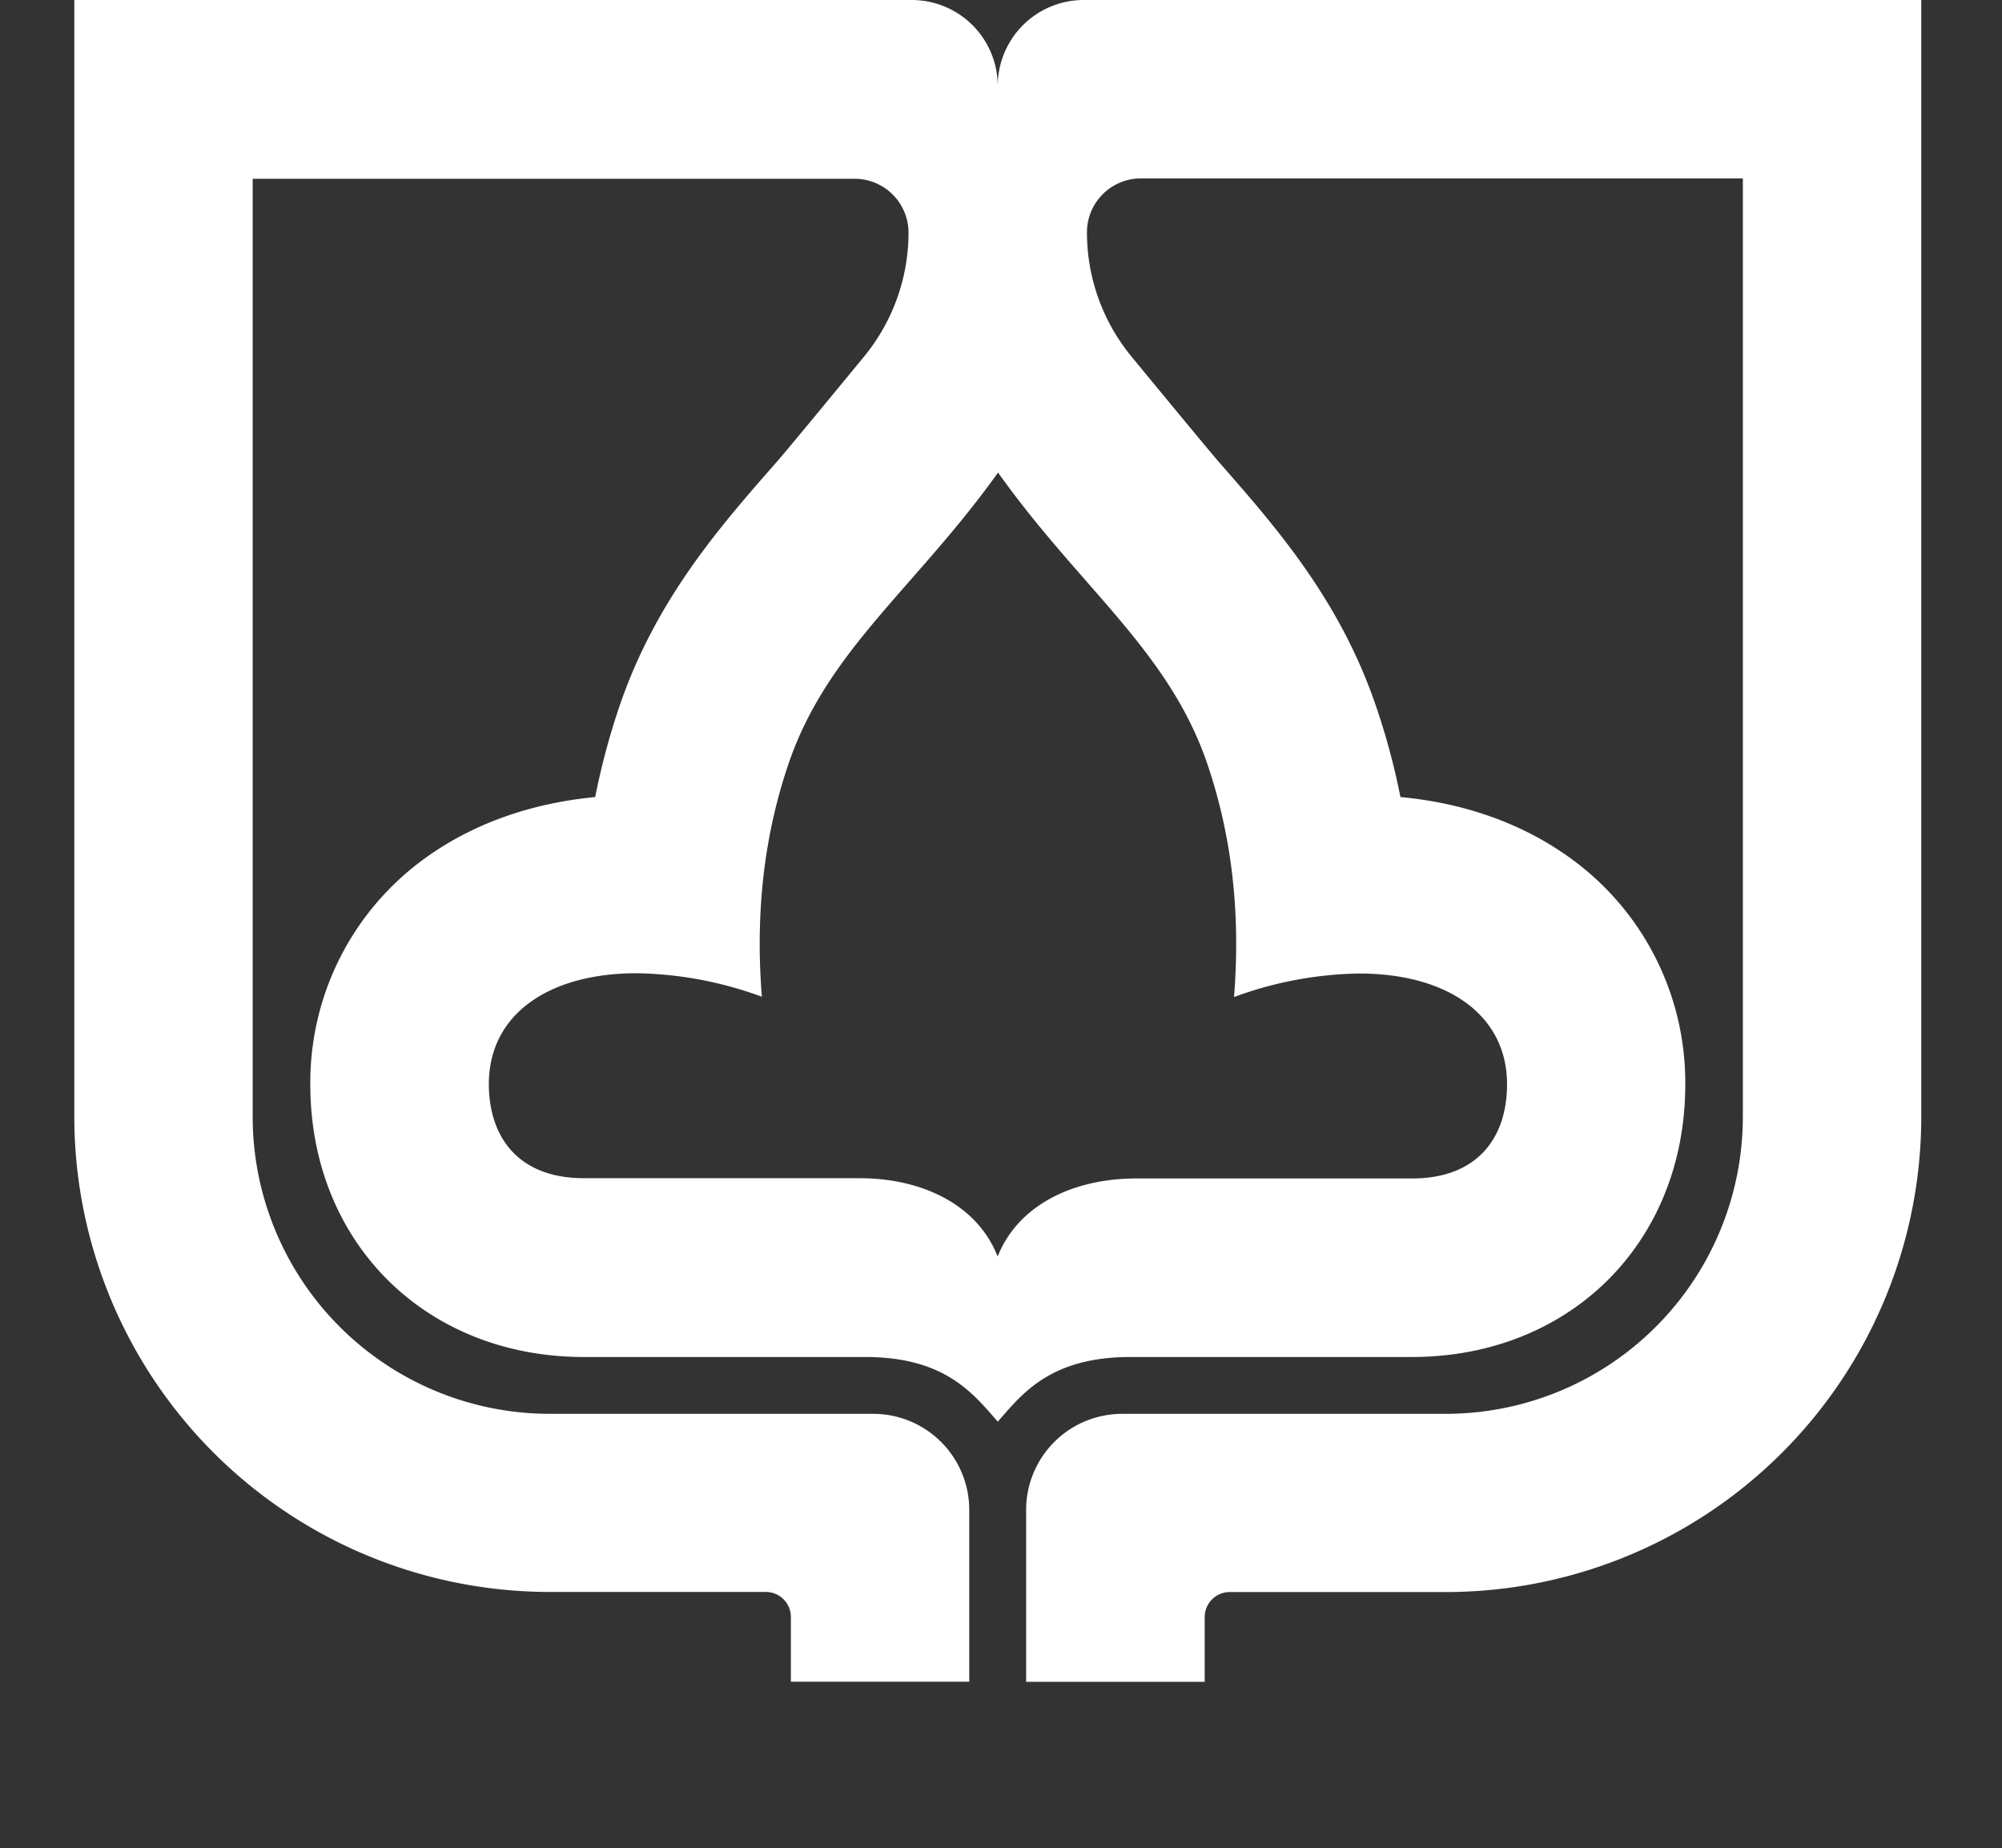 <svg id="Layer_1" data-name="Layer 1" xmlns="http://www.w3.org/2000/svg" viewBox="0 0 433.24 400"><rect x="0" y="0" width="433.24" height="400" fill="#333333" stroke="none"/><defs><style>.cls-1{fill:#fff;}</style></defs><path class="cls-1" d="M234.53,0a18.62,18.62,0,0,0-18.62,18.62A18.61,18.61,0,0,0,197.31,0H16.08V241.64A102.91,102.91,0,0,0,119,344.55h46.74a5.42,5.42,0,0,1,5.41,5.43v14h38.6V326.74A20.79,20.79,0,0,0,189,306H119a64.32,64.32,0,0,1-64.32-64.31v-203H184.93a11.68,11.68,0,0,1,11.68,11.68h0A42.32,42.32,0,0,1,187,77.16c-9.65,11.73-17.3,21-19.14,23.07-12.13,13.83-25.87,29.5-33.73,52.4a154.31,154.31,0,0,0-5.33,19.88c-14.06,1.34-26.67,5.86-36.89,13.29a59.84,59.84,0,0,0-24.76,48.9c0,34.17,24.9,59,59.21,59h60.86c17.28,0,23.35,7.87,28.7,14,5.37-6.16,11.45-14,28.73-14H305.5c34.3,0,59.2-24.8,59.2-59a59.85,59.85,0,0,0-24.77-48.9c-10.2-7.43-22.82-12-36.87-13.29a151.22,151.22,0,0,0-5.36-19.88c-7.84-22.9-21.6-38.57-33.72-52.4-1.83-2.09-9.48-11.34-19.13-23.07a42.28,42.28,0,0,1-9.63-26.87h0A11.68,11.68,0,0,1,246.9,38.61H377.16v203A64.31,64.31,0,0,1,312.85,306h-70a20.79,20.79,0,0,0-20.79,20.79V364H260.7V350a5.42,5.42,0,0,1,5.4-5.43h46.75A102.91,102.91,0,0,0,415.77,241.64V0Zm26.68,165.16c5.12,15,7.35,31.59,5.84,50.63a81.66,81.66,0,0,1,27.08-5.09c18.89,0,32,8.81,32,24,0,11.09-6,20.36-20.6,20.36H247.39c-.5,0-1,0-1.5,0-13.76,0-25.62,5.83-30,16.9C211.58,260.87,199.72,255,186,255c-.51,0-1,0-1.51,0h-58.1c-14.57,0-20.6-9.27-20.6-20.36,0-15.19,13.07-24,32-24a81.71,81.71,0,0,1,27.08,5.09c-1.51-19,.72-35.68,5.84-50.63,8.39-24.41,27.43-37.88,45.27-62.82C233.78,127.28,252.82,140.75,261.21,165.16Z"/></svg>